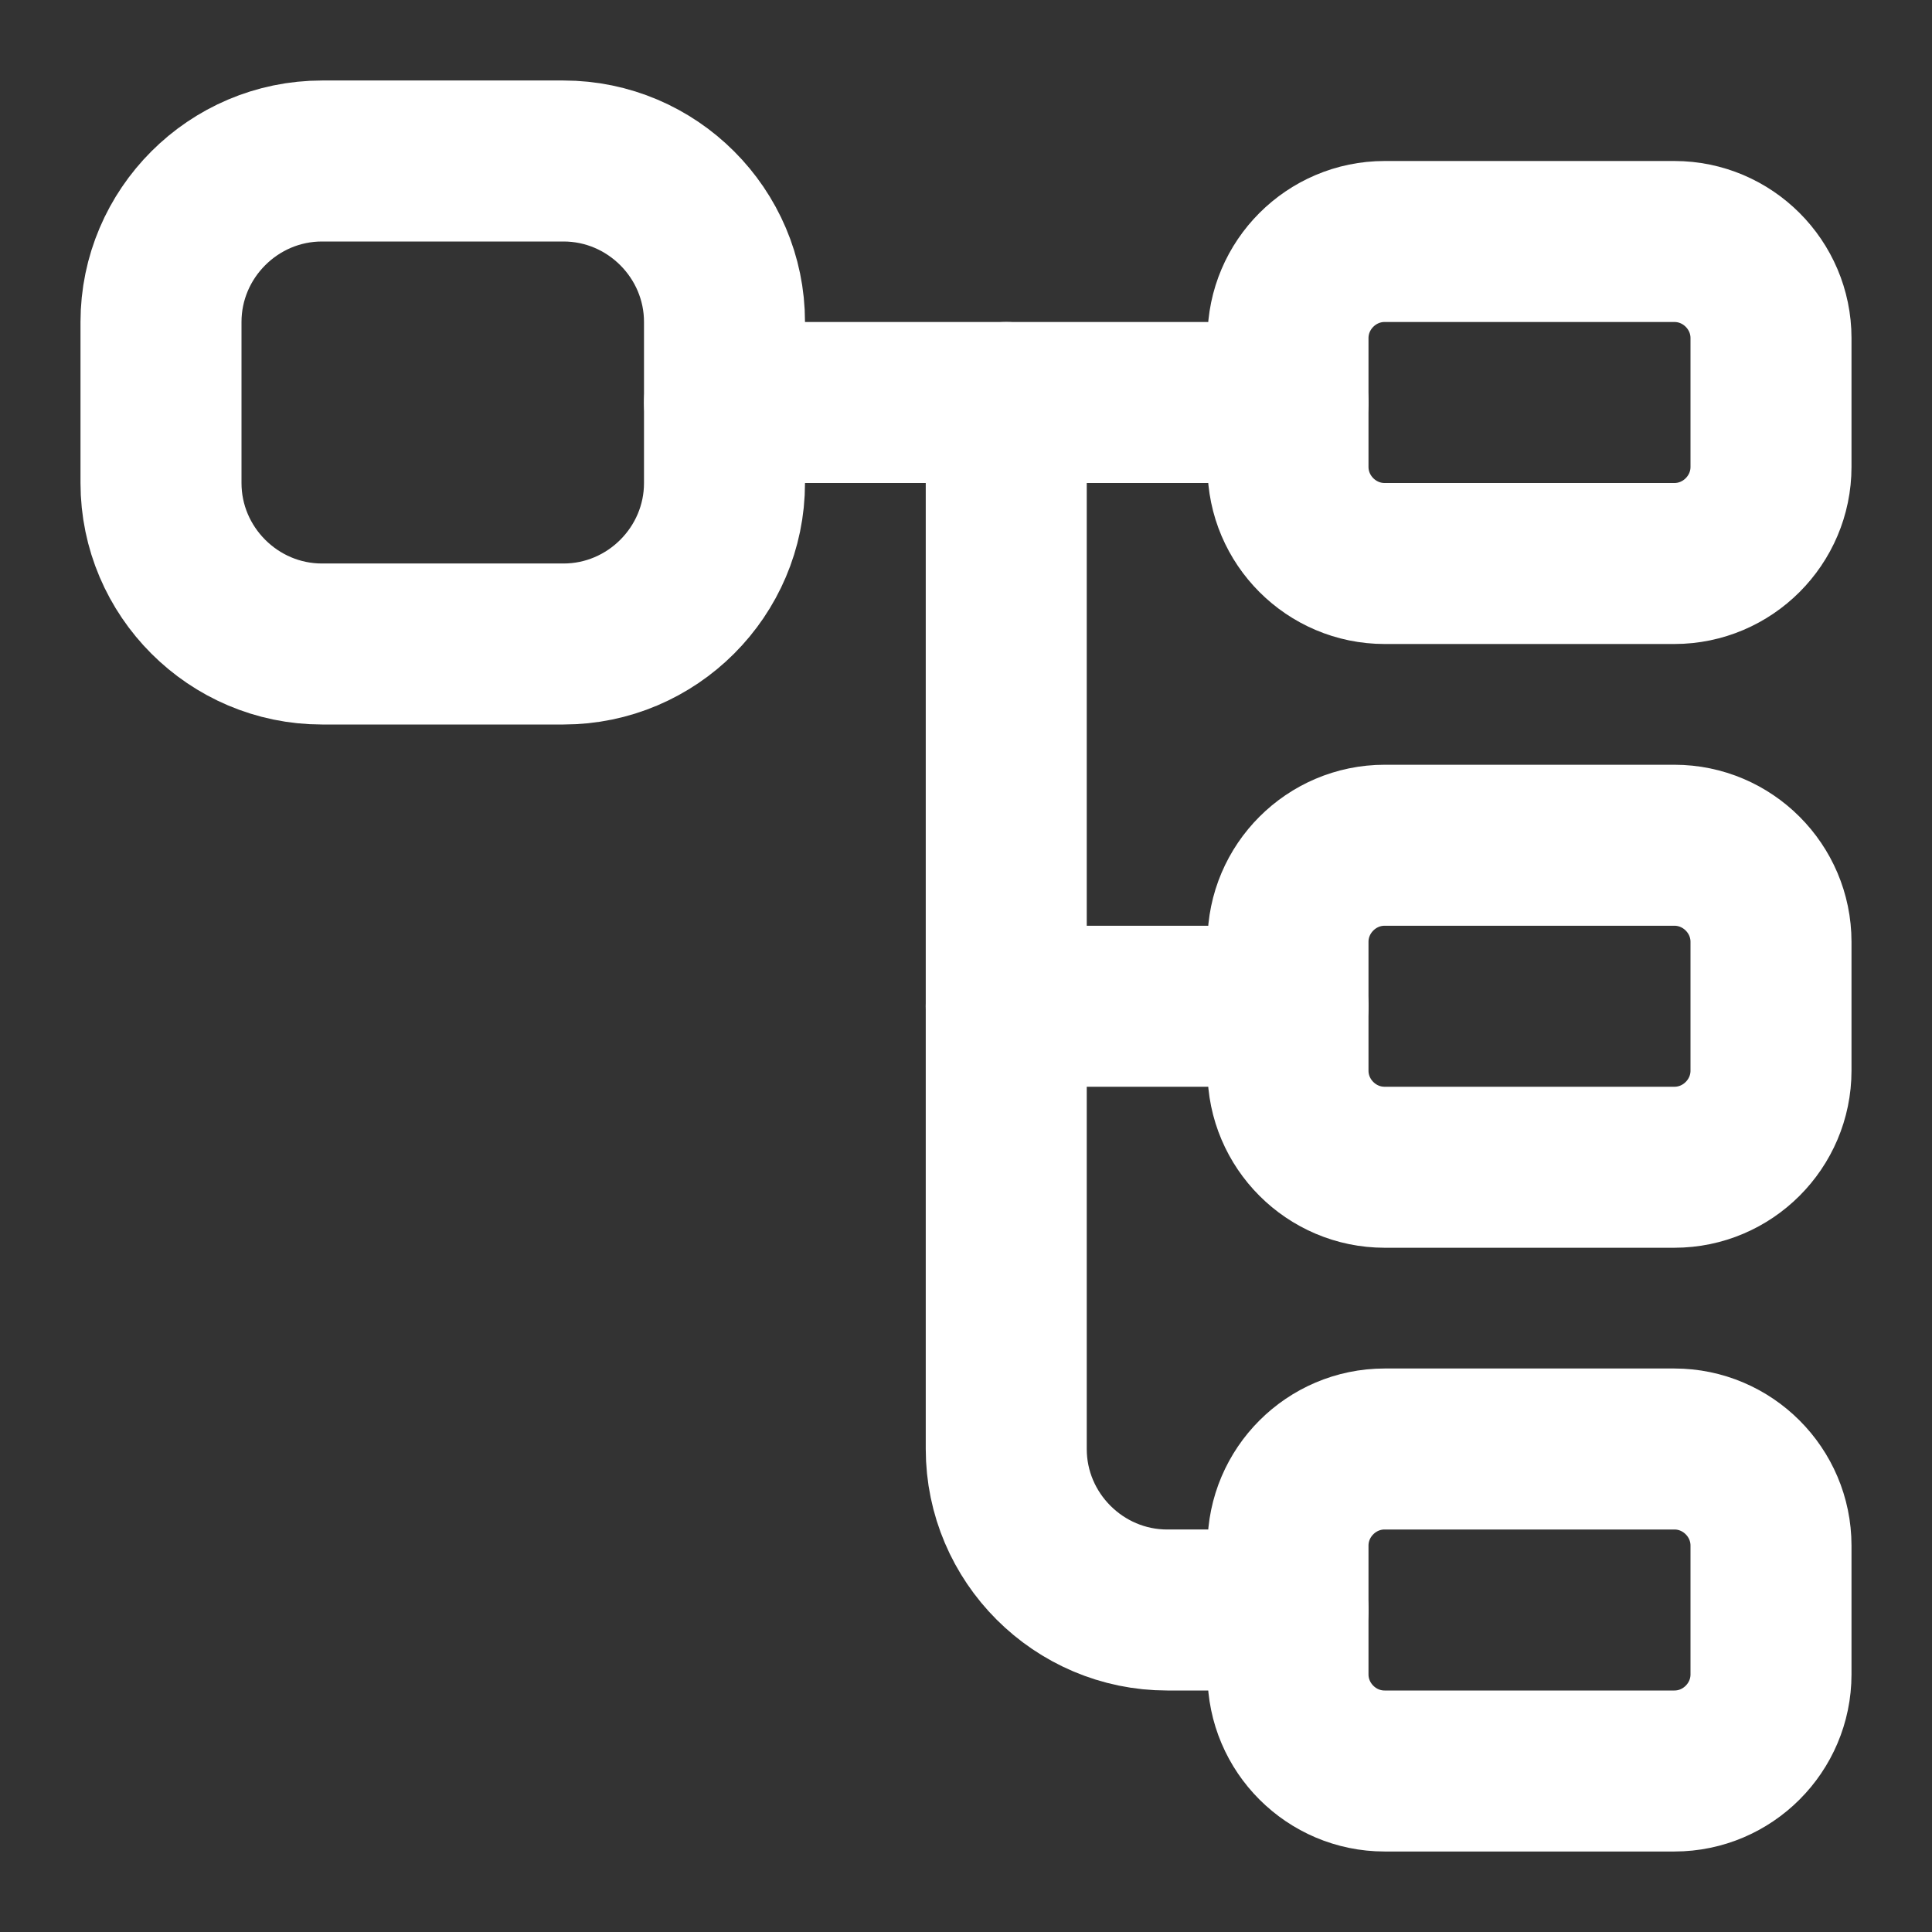 <svg width="60" height="60" viewBox="0 0 60 60" fill="none" xmlns="http://www.w3.org/2000/svg">
<rect x="0" y="0" width="60" height="60" fill="#333333" stroke="none"/>
<path d="M17.5 20H10C7.25 20 5 17.75 5 15V10C5 7.25 7.25 5 10 5H17.5C20.25 5 22.5 7.25 22.5 10V15C22.5 17.75 20.25 20 17.5 20Z" stroke="white" stroke-width="5" stroke-linecap="round" stroke-linejoin="round"/>
<path d="M52 17.5H43C41.35 17.5 40 16.15 40 14.5V10.5C40 8.85 41.35 7.5 43 7.5H52C53.65 7.5 55 8.85 55 10.5V14.5C55 16.15 53.65 17.5 52 17.5Z" stroke="white" stroke-width="5" stroke-linecap="round" stroke-linejoin="round"/>
<path d="M52 36.25H43C41.35 36.25 40 34.9 40 33.25V29.25C40 27.6 41.35 26.25 43 26.25H52C53.65 26.25 55 27.6 55 29.25V33.25C55 34.9 53.65 36.25 52 36.25Z" stroke="white" stroke-width="5" stroke-linecap="round" stroke-linejoin="round"/>
<path d="M22.5 12.5H40" stroke="white" stroke-width="5" stroke-miterlimit="10" stroke-linecap="round" stroke-linejoin="round"/>
<path d="M31.25 12.5V45C31.25 47.75 33.5 50 36.25 50H40" stroke="white" stroke-width="5" stroke-miterlimit="10" stroke-linecap="round" stroke-linejoin="round"/>
<path d="M31.25 31.25H40" stroke="white" stroke-width="5" stroke-miterlimit="10" stroke-linecap="round" stroke-linejoin="round"/>
<path d="M52 55H43C41.35 55 40 53.65 40 52V48C40 46.35 41.35 45 43 45H52C53.65 45 55 46.35 55 48V52C55 53.65 53.65 55 52 55Z" stroke="white" stroke-width="5" stroke-linecap="round" stroke-linejoin="round"/>
</svg>
